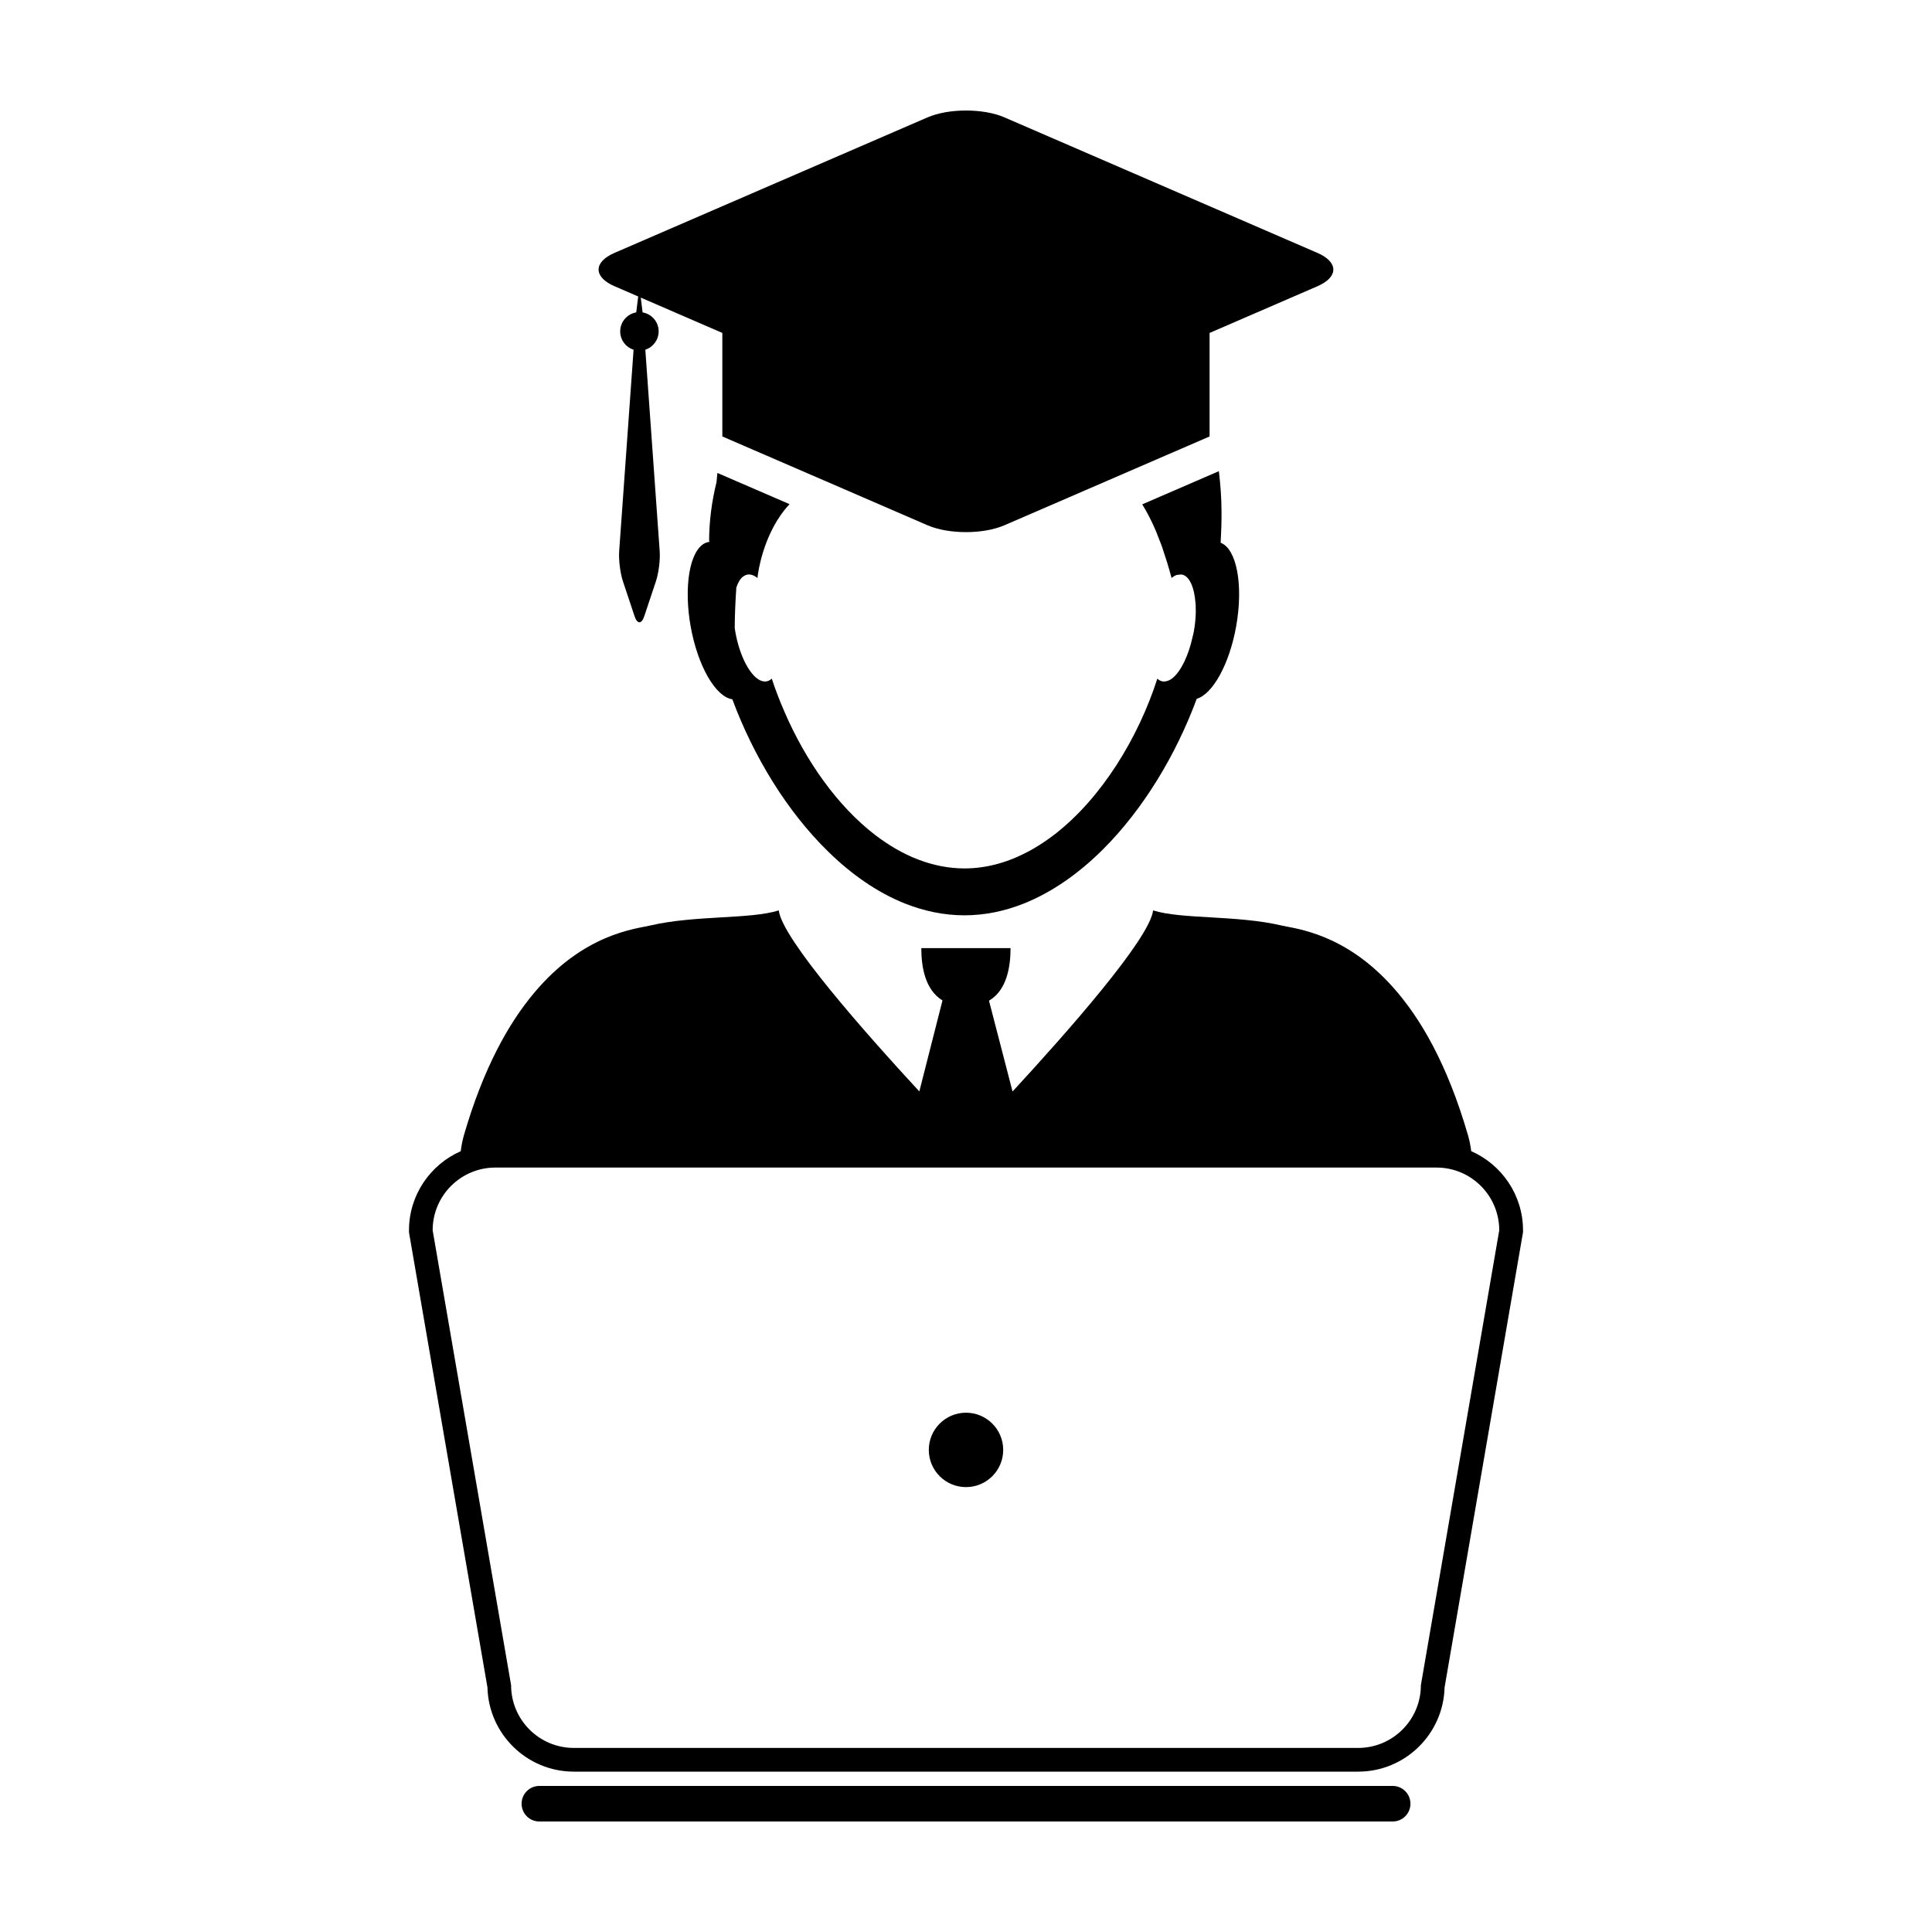 <?xml version="1.0" encoding="UTF-8"?>
<!-- Uploaded to: ICON Repo, www.svgrepo.com, Generator: ICON Repo Mixer Tools -->
<svg fill="#000000" width="800px" height="800px" version="1.1" viewBox="144 144 512 512" xmlns="http://www.w3.org/2000/svg">
 <g>
  <path d="m306.85 219.85 6.281 2.719-0.523 4.219c-2.414 0.418-4.246 2.508-4.246 5.031 0 2.273 1.477 4.203 3.543 4.852l-3.82 53.449c-0.16 2.227 0.289 5.789 0.992 7.91l3.098 9.289c0.348 1.062 0.816 1.594 1.281 1.594 0.457 0 0.926-0.527 1.281-1.594l3.098-9.289c0.711-2.117 1.16-5.684 0.996-7.91l-3.812-53.449c2.039-0.656 3.531-2.578 3.531-4.852 0-2.523-1.832-4.613-4.254-5.031l-0.484-3.918 14.508 6.281 7.109 3.078v27.434l0.023 0.012 23.457 10.152 3.738 1.617h0.012l27.125 11.75c2.812 1.215 6.508 1.824 10.211 1.824 3.699 0 7.402-0.609 10.203-1.824l22.152-9.586 5.586-2.418 3.141-1.359 23.477-10.168v-27.426l7.109-3.078 21.477-9.301c5.613-2.43 5.613-6.402 0-8.836l-82.93-35.91c-2.801-1.215-6.504-1.824-10.203-1.824-3.703 0-7.402 0.609-10.211 1.824l-82.941 35.902c-5.621 2.438-5.621 6.406-0.004 8.836z"/>
  <path d="m331.78 287.63c-1.438 0.246-2.625 1.367-3.535 3.125-1.391 2.684-2.102 6.883-1.98 11.789 0.059 2.336 0.297 4.828 0.754 7.406 1.883 10.57 6.637 18.742 11.059 19.363 5.586 15.055 14.449 29.695 25.414 40.379 6.191 6.07 13.062 10.863 20.383 13.773 5.043 1.984 10.297 3.102 15.707 3.102 5.394 0 10.656-1.102 15.695-3.102 7.582-3.023 14.688-8.047 21.051-14.402 10.691-10.664 19.352-25.086 24.816-39.875 4.231-1.246 8.656-9.145 10.461-19.25 1.945-10.965 0.105-20.52-4.121-22.102 0.152-2.684 0.25-5.391 0.23-8.156-0.004-3.742-0.289-7.32-0.699-10.816l-20.309 8.793c1.273 2.07 2.516 4.438 3.699 7.254 0.195 0.465 0.387 0.992 0.574 1.48 0.289 0.707 0.562 1.379 0.836 2.133 0.152 0.422 0.297 0.902 0.449 1.344 0.746 2.203 1.477 4.543 2.168 7.152v0.141c0.023 0 0.031-0.004 0.047-0.012h0.004v0.004 0.004l0.055-0.055c0.43-0.332 0.871-0.59 1.301-0.73 0.047-0.016 0.09-0.016 0.137-0.023 0.152-0.023 0.301-0.035 0.453-0.047 0.039 0 0.074 0 0.109-0.004 0.188-0.012 0.414-0.082 0.586-0.051h0.02c0.207 0.031 0.422 0.109 0.621 0.191h0.004c1.668 0.789 2.75 3.531 3.031 7.211 0.02 0.246 0.051 0.48 0.066 0.734 0.012 0.273 0.004 0.57 0.012 0.848 0.004 0.312 0.02 0.621 0.016 0.941v0.004c-0.023 1.637-0.191 3.402-0.527 5.231-0.082 0.488-0.203 0.902-0.316 1.371-1.078 4.949-3.059 9.004-5.168 10.801-0.473 0.414-0.984 0.699-1.465 0.855-0.453 0.152-0.898 0.215-1.344 0.137-0.484-0.074-0.953-0.332-1.367-0.727-5.078 15.793-14.758 31.523-26.969 41.086-1.805 1.402-3.668 2.68-5.566 3.797-5.793 3.406-12.043 5.414-18.547 5.414-8.465 0-16.496-3.356-23.652-8.832-10.125-7.754-18.496-19.77-24.047-32.605-1.27-2.926-2.438-5.891-3.391-8.863h-0.004c-0.418 0.387-0.891 0.641-1.379 0.727-1.055 0.188-2.172-0.348-3.234-1.395-0.816-0.816-1.598-1.934-2.312-3.293-1.184-2.266-2.168-5.195-2.742-8.465-0.07-0.344-0.109-0.676-0.156-1.02 0.02-3.637 0.191-7.188 0.43-10.695 0.453-1.355 1.059-2.402 1.855-2.957 0.344-0.23 0.699-0.406 1.074-0.469 0.871-0.145 1.785 0.191 2.676 0.902h0.004c0-0.07 0.012-0.141 0.012-0.203 0.172-1.676 1.512-10.672 7.117-17.801 0.422-0.539 0.887-1.055 1.359-1.566l-0.004-0.004-19.109-8.266c-0.086 0.82-0.172 1.652-0.238 2.449-1.238 5.031-1.961 10.27-1.961 15.684h0.133c0 0.047-0.004 0.09-0.02 0.125-0.109 0.016-0.164 0.02-0.254 0.035z"/>
  <path d="m513.06 617.29h-226.12c-2.606 0-4.711 2.109-4.711 4.711 0 2.606 2.106 4.715 4.711 4.715h226.13c2.606 0 4.715-2.109 4.715-4.715-0.004-2.602-2.113-4.711-4.719-4.711z"/>
  <path d="m533.89 449.07c-0.18-1.414-0.449-2.828-0.852-4.211-5.492-18.93-12.672-31.18-19.906-39.258-12.766-14.297-25.617-15.434-29.5-16.332-11.914-2.785-26.344-1.605-34.047-4-0.906 7.562-22.859 32.391-37.25 47.988l-6.238-24.059c4.684-2.769 5.707-8.867 5.707-13.941h-23.648c0 5.027 1.027 11.07 5.613 13.871l-6.137 24.113c-14.395-15.582-36.355-40.422-37.25-47.973-7.703 2.398-22.129 1.223-34.051 3.996-3.988 0.938-17.609 2.144-30.781 17.855-6.781 8.074-13.445 19.938-18.609 37.727-0.402 1.391-0.66 2.812-0.84 4.231-8.066 3.551-13.715 11.609-13.715 20.965v0.535l0.09 0.527 20.703 120.07c0.309 12.363 10.465 22.328 22.898 22.328h207.85c12.438 0 22.59-9.965 22.902-22.328l20.691-120.07 0.098-0.527v-0.535c-0.008-9.363-5.652-17.422-13.727-20.973zm-13.344 141.52c0 9.18-7.445 16.629-16.625 16.629h-207.85c-9.184 0-16.625-7.453-16.625-16.629l-20.789-120.55c0-9.176 7.453-16.625 16.629-16.625h249.41c9.18 0 16.621 7.453 16.621 16.625z"/>
  <path d="m409.86 528.24c0 5.445-4.414 9.859-9.859 9.859-5.445 0-9.859-4.414-9.859-9.859 0-5.445 4.414-9.859 9.859-9.859 5.445 0 9.859 4.414 9.859 9.859"/>
 </g>
</svg>